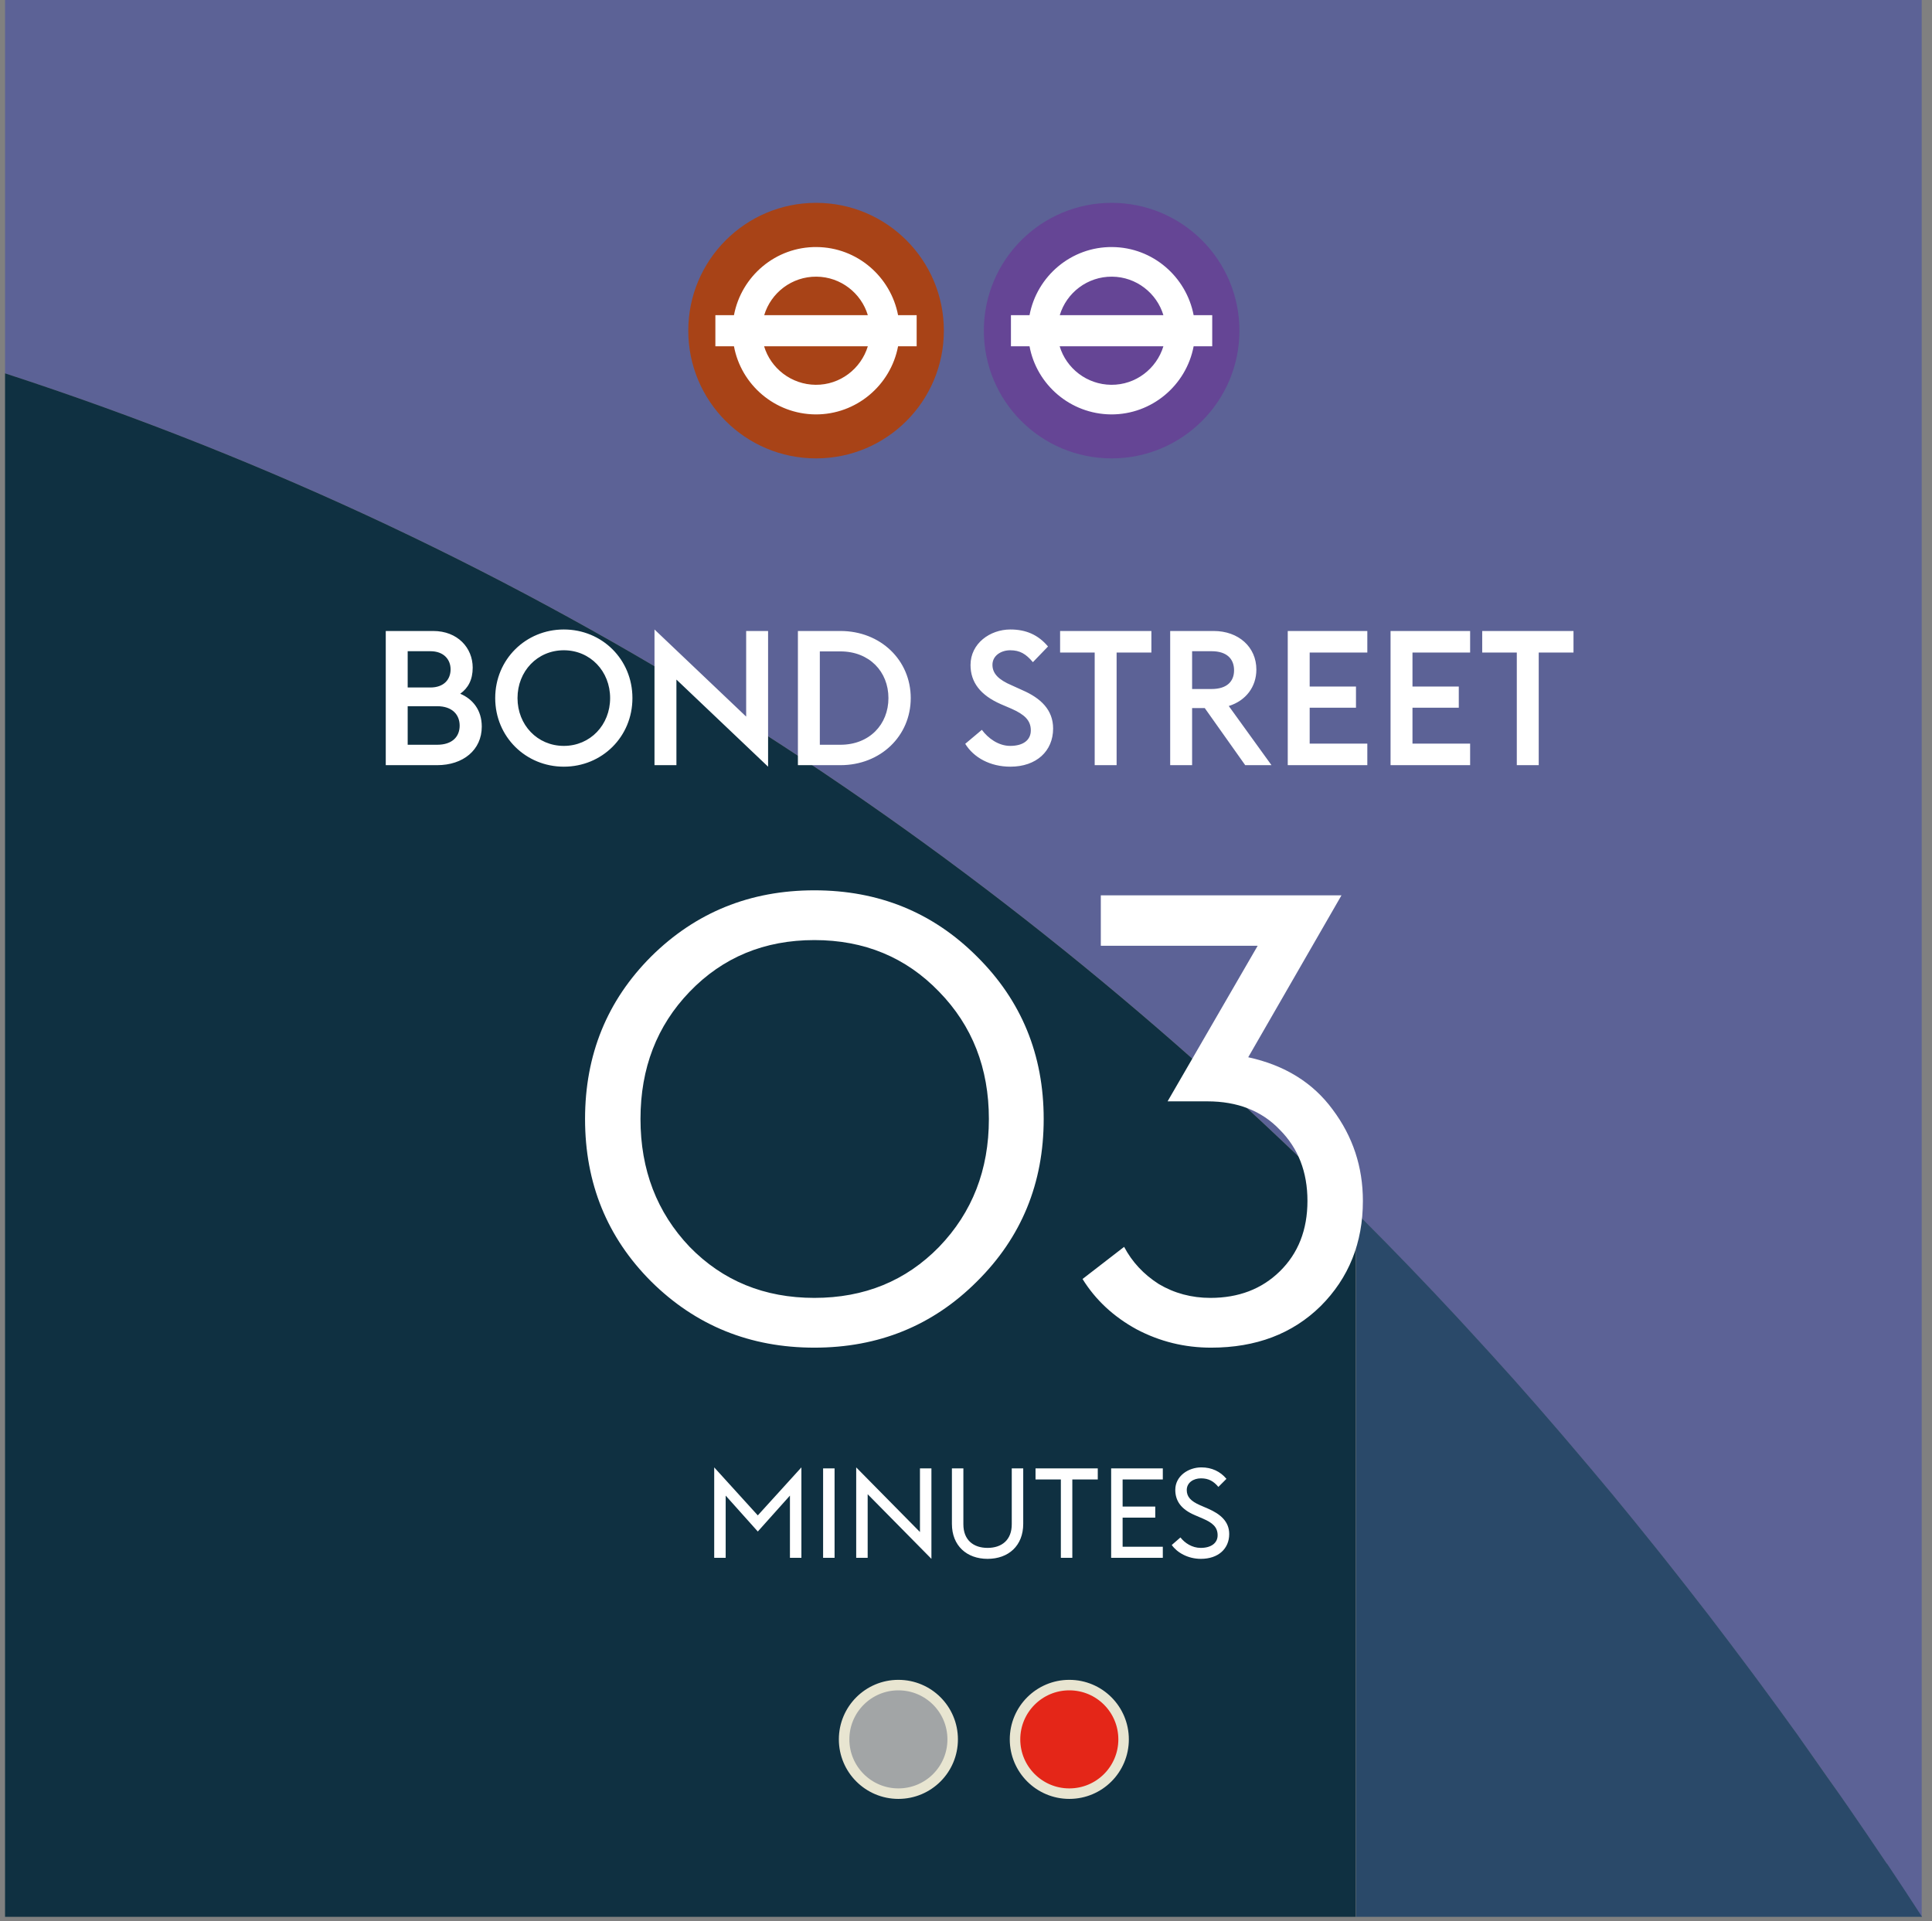 <svg width="184" height="183" viewBox="0 0 184 183" fill="none" xmlns="http://www.w3.org/2000/svg">
<rect x="0" y="0" width="184" height="183" fill="#808080" stroke="none"/>
<path d="M0.48 0V35.56C51.26 52.1 93.8 80.2 129.12 115.48C129.29 115.64 129.45 115.81 129.62 115.98C132.72 119.09 135.76 122.25 138.75 125.46C139.06 125.79 139.37 126.13 139.68 126.47C141.16 128.07 142.62 129.68 144.07 131.3C144.07 131.3 144.07 131.3 144.08 131.31C145.55 132.96 147.01 134.63 148.45 136.31C148.75 136.65 149.04 137 149.33 137.34C150.72 138.97 152.1 140.6 153.47 142.25C153.5 142.29 153.54 142.33 153.57 142.37C154.98 144.08 156.38 145.8 157.76 147.53C158.04 147.88 158.31 148.22 158.59 148.57C159.91 150.23 161.22 151.9 162.51 153.58C162.56 153.64 162.61 153.71 162.66 153.77C164.01 155.53 165.35 157.3 166.67 159.08C166.93 159.43 167.19 159.78 167.45 160.13C168.7 161.82 169.95 163.52 171.17 165.23C171.23 165.32 171.29 165.4 171.35 165.49C172.22 166.71 173.09 167.93 173.95 169.16C174.37 169.75 174.78 170.35 175.19 170.94C175.43 171.29 175.67 171.64 175.92 171.99C177.1 173.71 178.28 175.43 179.44 177.16C179.52 177.27 179.59 177.39 179.67 177.5C180.79 179.18 181.9 180.87 183 182.56H183.02V0H0.48Z" fill="#5C6296"/>
<path d="M0.48 35.56V182.57H129.12V169.16V115.49C93.8 80.21 51.26 52.11 0.48 35.56Z" fill="#0F3041"/>
<path d="M179.7 177.51C179.62 177.4 179.55 177.28 179.47 177.17C178.31 175.44 177.13 173.71 175.95 172C175.71 171.65 175.47 171.3 175.22 170.95C174.8 170.35 174.38 169.76 173.96 169.17C173.1 167.95 172.25 166.72 171.38 165.5C171.32 165.41 171.26 165.33 171.2 165.24C169.97 163.53 168.73 161.83 167.48 160.14C167.22 159.79 166.96 159.44 166.7 159.09C165.37 157.31 164.04 155.54 162.69 153.78C162.64 153.72 162.59 153.65 162.54 153.59C161.25 151.91 159.93 150.24 158.62 148.58C158.34 148.23 158.07 147.88 157.79 147.54C156.41 145.81 155.01 144.09 153.6 142.38C153.57 142.34 153.53 142.3 153.5 142.26C152.13 140.61 150.75 138.98 149.36 137.35C149.07 137.01 148.77 136.66 148.48 136.32C147.04 134.64 145.58 132.97 144.11 131.32C144.11 131.32 144.11 131.32 144.1 131.31C142.65 129.69 141.19 128.08 139.71 126.48C139.4 126.14 139.09 125.81 138.78 125.47C135.79 122.25 132.75 119.09 129.65 115.99C129.48 115.82 129.31 115.65 129.15 115.49V169.16V182.57H183.05C181.95 180.88 180.85 179.19 179.72 177.51H179.7Z" fill="#2A4969"/>
<path d="M68.02 148.38V139.764L72.172 144.336L76.324 139.764V148.38H75.232V142.452L72.172 145.872L69.112 142.452V148.38H68.02ZM78.391 148.38V139.86H79.483V148.38H78.391ZM88.707 148.476L82.635 142.32V148.38H81.543V139.764L87.615 145.92V139.86H88.707V148.476ZM94.054 148.476C92.074 148.476 90.658 147.228 90.658 145.14V139.86H91.75V145.188C91.75 146.664 92.686 147.432 94.054 147.432C95.422 147.432 96.358 146.664 96.358 145.188V139.86H97.45V145.14C97.45 147.228 96.046 148.476 94.054 148.476ZM101.034 148.38V140.916H98.622V139.86H104.55V140.916H102.126V148.38H101.034ZM105.824 148.38V139.86H110.744V140.916H106.916V143.496H110.024V144.552H106.916V147.324H110.744V148.38H105.824ZM114.368 148.476C113.132 148.476 112.1 147.876 111.596 147.156L112.424 146.436C112.832 146.964 113.528 147.432 114.356 147.432C115.34 147.432 115.964 146.976 115.964 146.232C115.964 145.452 115.484 145.044 114.572 144.648L113.792 144.312C112.496 143.76 111.932 142.968 111.932 141.9C111.932 140.604 113.156 139.764 114.416 139.764C115.412 139.764 116.228 140.16 116.804 140.856L116.036 141.624C115.592 141.096 115.124 140.808 114.38 140.808C113.66 140.808 113.024 141.216 113.024 141.924C113.024 142.548 113.384 142.968 114.284 143.364L115.064 143.7C116.216 144.204 117.068 144.912 117.068 146.112C117.068 147.504 116.036 148.476 114.368 148.476Z" fill="white"/>
<path d="M36.739 72.88V60.1H41.257C43.579 60.1 45.019 61.702 45.019 63.592C45.019 64.744 44.587 65.536 43.831 66.076C45.019 66.58 45.883 67.624 45.883 69.208C45.883 71.44 44.101 72.88 41.635 72.88H36.739ZM38.827 70.936H41.635C43.075 70.936 43.777 70.162 43.777 69.118C43.777 68.074 43.075 67.264 41.635 67.264H38.827V70.936ZM38.827 65.482H40.987C42.265 65.482 42.913 64.726 42.913 63.754C42.913 62.818 42.265 62.026 40.987 62.026H38.827V65.482ZM53.697 71.044C56.217 71.044 58.107 69.046 58.107 66.49C58.107 63.934 56.217 61.936 53.697 61.936C51.177 61.936 49.287 63.934 49.287 66.49C49.287 69.046 51.177 71.044 53.697 71.044ZM53.697 73.024C50.079 73.024 47.163 70.18 47.163 66.49C47.163 62.8 50.079 59.956 53.697 59.956C57.333 59.956 60.231 62.8 60.231 66.49C60.231 70.18 57.333 73.024 53.697 73.024ZM73.151 73.024L64.421 64.726V72.88H62.333V59.956L71.063 68.254V60.1H73.151V73.024ZM78.079 70.936H80.041C82.795 70.936 84.613 69.01 84.613 66.49C84.613 63.97 82.795 62.044 80.041 62.044H78.079V70.936ZM75.991 72.88V60.1H80.041C83.857 60.1 86.737 62.872 86.737 66.49C86.737 70.108 83.857 72.88 80.041 72.88H75.991ZM96.229 73.024C94.303 73.024 92.737 72.16 91.927 70.846L93.511 69.514C94.105 70.324 95.095 71.044 96.211 71.044C97.453 71.044 98.173 70.486 98.173 69.568C98.173 68.614 97.579 68.056 96.319 67.498L95.311 67.066C93.385 66.22 92.431 64.996 92.431 63.34C92.431 61.288 94.285 59.956 96.229 59.956C97.705 59.956 98.875 60.46 99.811 61.576L98.371 63.07C97.705 62.278 97.129 61.936 96.211 61.936C95.347 61.936 94.519 62.44 94.519 63.322C94.519 64.15 95.095 64.744 96.373 65.284L97.363 65.734C99.109 66.49 100.297 67.606 100.297 69.388C100.297 71.548 98.695 73.024 96.229 73.024ZM104.256 72.88V62.152H100.962V60.1H109.656V62.152H106.344V72.88H104.256ZM118.592 72.88L114.74 67.444H113.534V72.88H111.446V60.1H115.586C117.962 60.1 119.654 61.63 119.654 63.772C119.654 65.428 118.646 66.742 117.026 67.246L121.094 72.88H118.592ZM113.534 65.626H115.388C116.828 65.626 117.53 64.924 117.53 63.844C117.53 62.746 116.828 62.026 115.388 62.026H113.534V65.626ZM122.643 72.88V60.1H130.221V62.152H124.731V65.392H129.141V67.408H124.731V70.828H130.221V72.88H122.643ZM132.434 72.88V60.1H140.012V62.152H134.522V65.392H138.932V67.408H134.522V70.828H140.012V72.88H132.434ZM144.457 72.88V62.152H141.163V60.1H149.857V62.152H146.545V72.88H144.457ZM93.039 122.06C88.839 126.26 83.679 128.36 77.559 128.36C71.439 128.36 66.259 126.26 62.019 122.06C57.819 117.86 55.719 112.7 55.719 106.58C55.719 100.46 57.819 95.3 62.019 91.1C66.259 86.9 71.439 84.8 77.559 84.8C83.679 84.8 88.839 86.9 93.039 91.1C97.279 95.3 99.399 100.46 99.399 106.58C99.399 112.7 97.279 117.86 93.039 122.06ZM65.679 118.76C68.839 122 72.799 123.62 77.559 123.62C82.319 123.62 86.279 122 89.439 118.76C92.599 115.48 94.179 111.42 94.179 106.58C94.179 101.74 92.599 97.7 89.439 94.46C86.279 91.18 82.319 89.54 77.559 89.54C72.799 89.54 68.839 91.18 65.679 94.46C62.559 97.7 60.999 101.74 60.999 106.58C60.999 111.42 62.559 115.48 65.679 118.76ZM115.339 128.36C112.819 128.36 110.459 127.78 108.259 126.62C106.059 125.42 104.339 123.82 103.099 121.82L107.059 118.76C107.819 120.2 108.919 121.38 110.359 122.3C111.839 123.18 113.479 123.62 115.279 123.62C117.959 123.62 120.159 122.78 121.879 121.1C123.639 119.38 124.519 117.14 124.519 114.38C124.519 111.62 123.639 109.36 121.879 107.6C120.159 105.8 117.859 104.9 114.979 104.9H111.199L119.779 90.08H104.839V85.28H127.759L118.879 100.7C122.359 101.46 125.039 103.12 126.919 105.68C128.839 108.24 129.799 111.14 129.799 114.38C129.799 118.38 128.459 121.72 125.779 124.4C123.099 127.04 119.619 128.36 115.339 128.36Z" fill="white"/>
<path d="M65.551 31.49C65.551 24.77 71.001 19.32 77.721 19.32C84.441 19.32 89.891 24.77 89.891 31.49C89.891 38.21 84.451 43.66 77.721 43.66C70.991 43.66 65.551 38.22 65.551 31.49Z" fill="#A84317"/>
<path d="M72.781 32.981H82.651C82.001 35.121 80.011 36.671 77.681 36.651C75.361 36.631 73.401 35.081 72.771 32.981M82.651 30.021H72.781C73.421 27.881 75.421 26.331 77.761 26.351C80.071 26.371 82.021 27.921 82.651 30.021ZM68.141 32.981H69.901C70.581 36.641 73.781 39.431 77.651 39.471C81.551 39.501 84.831 36.691 85.531 32.981H87.301V30.021H85.531C84.831 26.361 81.641 23.561 77.781 23.531C73.881 23.491 70.601 26.301 69.901 30.021H68.131V32.981H68.141Z" fill="white"/>
<path d="M93.7 31.49C93.7 24.77 99.15 19.32 105.87 19.32C112.59 19.32 118.04 24.77 118.04 31.49C118.04 38.21 112.6 43.66 105.87 43.66C99.14 43.66 93.7 38.22 93.7 31.49Z" fill="#654595"/>
<path d="M100.93 32.981H110.8C110.15 35.121 108.16 36.671 105.83 36.651C103.51 36.631 101.55 35.081 100.92 32.981M110.8 30.021H100.93C101.57 27.881 103.57 26.331 105.91 26.351C108.22 26.371 110.17 27.921 110.8 30.021ZM96.29 32.981H98.05C98.73 36.641 101.93 39.431 105.8 39.471C109.7 39.501 112.98 36.691 113.68 32.981H115.45V30.021H113.68C112.98 26.361 109.79 23.561 105.93 23.531C102.03 23.491 98.75 26.301 98.05 30.021H96.28V32.981H96.29Z" fill="white"/>
<path d="M101.839 160.5C98.979 160.5 96.669 162.82 96.669 165.67C96.669 168.52 98.979 170.84 101.839 170.84C104.699 170.84 107.009 168.53 107.009 165.67C107.009 162.81 104.699 160.5 101.839 160.5Z" fill="#E42618" stroke="#E8E5D1"/>
<path d="M85.561 160.5C82.701 160.5 80.391 162.82 80.391 165.67C80.391 168.52 82.701 170.84 85.561 170.84C88.421 170.84 90.731 168.53 90.731 165.67C90.731 162.81 88.421 160.5 85.561 160.5Z" fill="#A2A5A6" stroke="#E8E5D1"/>
</svg>
